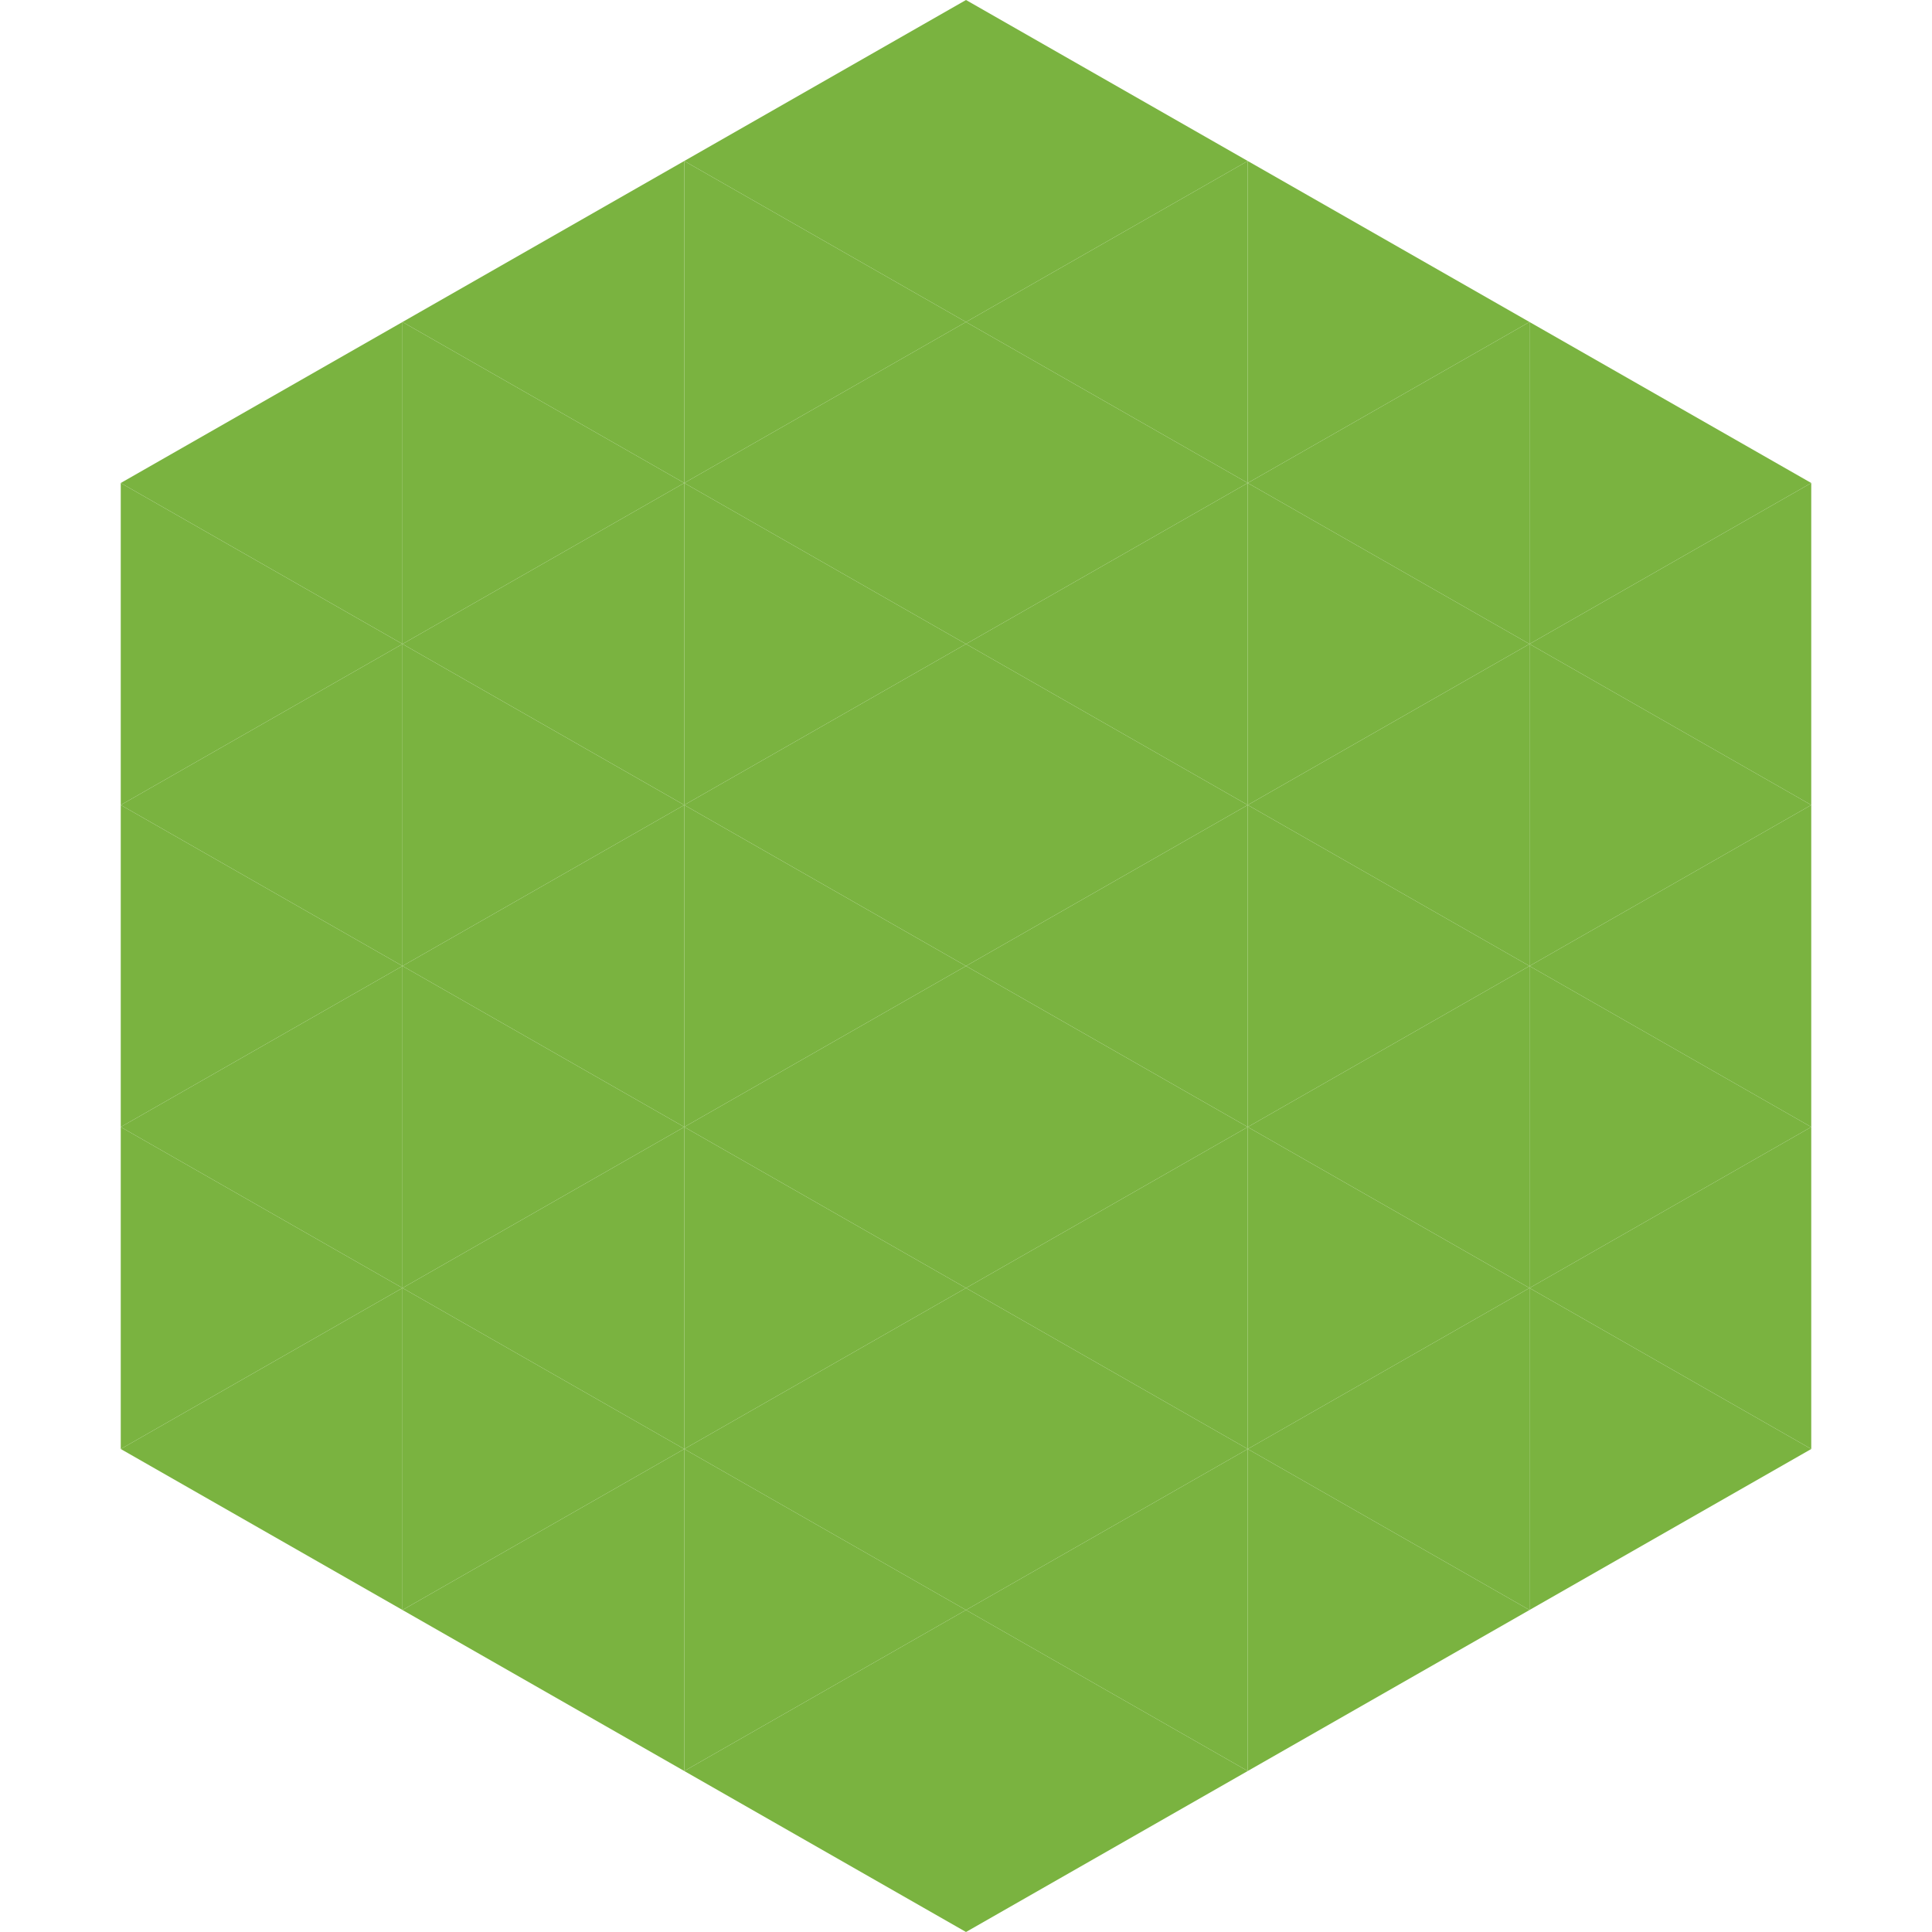 <?xml version="1.0"?>
<!-- Generated by SVGo -->
<svg width="240" height="240"
     xmlns="http://www.w3.org/2000/svg"
     xmlns:xlink="http://www.w3.org/1999/xlink">
<polygon points="50,40 15,60 50,80" style="fill:rgb(122,179,64)" />
<polygon points="190,40 225,60 190,80" style="fill:rgb(122,179,64)" />
<polygon points="15,60 50,80 15,100" style="fill:rgb(122,179,64)" />
<polygon points="225,60 190,80 225,100" style="fill:rgb(122,179,64)" />
<polygon points="50,80 15,100 50,120" style="fill:rgb(122,179,64)" />
<polygon points="190,80 225,100 190,120" style="fill:rgb(122,179,64)" />
<polygon points="15,100 50,120 15,140" style="fill:rgb(122,179,64)" />
<polygon points="225,100 190,120 225,140" style="fill:rgb(122,179,64)" />
<polygon points="50,120 15,140 50,160" style="fill:rgb(122,179,64)" />
<polygon points="190,120 225,140 190,160" style="fill:rgb(122,179,64)" />
<polygon points="15,140 50,160 15,180" style="fill:rgb(122,179,64)" />
<polygon points="225,140 190,160 225,180" style="fill:rgb(122,179,64)" />
<polygon points="50,160 15,180 50,200" style="fill:rgb(122,179,64)" />
<polygon points="190,160 225,180 190,200" style="fill:rgb(122,179,64)" />
<polygon points="15,180 50,200 15,220" style="fill:rgb(255,255,255); fill-opacity:0" />
<polygon points="225,180 190,200 225,220" style="fill:rgb(255,255,255); fill-opacity:0" />
<polygon points="50,0 85,20 50,40" style="fill:rgb(255,255,255); fill-opacity:0" />
<polygon points="190,0 155,20 190,40" style="fill:rgb(255,255,255); fill-opacity:0" />
<polygon points="85,20 50,40 85,60" style="fill:rgb(122,179,64)" />
<polygon points="155,20 190,40 155,60" style="fill:rgb(122,179,64)" />
<polygon points="50,40 85,60 50,80" style="fill:rgb(122,179,64)" />
<polygon points="190,40 155,60 190,80" style="fill:rgb(122,179,64)" />
<polygon points="85,60 50,80 85,100" style="fill:rgb(122,179,64)" />
<polygon points="155,60 190,80 155,100" style="fill:rgb(122,179,64)" />
<polygon points="50,80 85,100 50,120" style="fill:rgb(122,179,64)" />
<polygon points="190,80 155,100 190,120" style="fill:rgb(122,179,64)" />
<polygon points="85,100 50,120 85,140" style="fill:rgb(122,179,64)" />
<polygon points="155,100 190,120 155,140" style="fill:rgb(122,179,64)" />
<polygon points="50,120 85,140 50,160" style="fill:rgb(122,179,64)" />
<polygon points="190,120 155,140 190,160" style="fill:rgb(122,179,64)" />
<polygon points="85,140 50,160 85,180" style="fill:rgb(122,179,64)" />
<polygon points="155,140 190,160 155,180" style="fill:rgb(122,179,64)" />
<polygon points="50,160 85,180 50,200" style="fill:rgb(122,179,64)" />
<polygon points="190,160 155,180 190,200" style="fill:rgb(122,179,64)" />
<polygon points="85,180 50,200 85,220" style="fill:rgb(122,179,64)" />
<polygon points="155,180 190,200 155,220" style="fill:rgb(122,179,64)" />
<polygon points="120,0 85,20 120,40" style="fill:rgb(122,179,64)" />
<polygon points="120,0 155,20 120,40" style="fill:rgb(122,179,64)" />
<polygon points="85,20 120,40 85,60" style="fill:rgb(122,179,64)" />
<polygon points="155,20 120,40 155,60" style="fill:rgb(122,179,64)" />
<polygon points="120,40 85,60 120,80" style="fill:rgb(122,179,64)" />
<polygon points="120,40 155,60 120,80" style="fill:rgb(122,179,64)" />
<polygon points="85,60 120,80 85,100" style="fill:rgb(122,179,64)" />
<polygon points="155,60 120,80 155,100" style="fill:rgb(122,179,64)" />
<polygon points="120,80 85,100 120,120" style="fill:rgb(122,179,64)" />
<polygon points="120,80 155,100 120,120" style="fill:rgb(122,179,64)" />
<polygon points="85,100 120,120 85,140" style="fill:rgb(122,179,64)" />
<polygon points="155,100 120,120 155,140" style="fill:rgb(122,179,64)" />
<polygon points="120,120 85,140 120,160" style="fill:rgb(122,179,64)" />
<polygon points="120,120 155,140 120,160" style="fill:rgb(122,179,64)" />
<polygon points="85,140 120,160 85,180" style="fill:rgb(122,179,64)" />
<polygon points="155,140 120,160 155,180" style="fill:rgb(122,179,64)" />
<polygon points="120,160 85,180 120,200" style="fill:rgb(122,179,64)" />
<polygon points="120,160 155,180 120,200" style="fill:rgb(122,179,64)" />
<polygon points="85,180 120,200 85,220" style="fill:rgb(122,179,64)" />
<polygon points="155,180 120,200 155,220" style="fill:rgb(122,179,64)" />
<polygon points="120,200 85,220 120,240" style="fill:rgb(122,179,64)" />
<polygon points="120,200 155,220 120,240" style="fill:rgb(122,179,64)" />
<polygon points="85,220 120,240 85,260" style="fill:rgb(255,255,255); fill-opacity:0" />
<polygon points="155,220 120,240 155,260" style="fill:rgb(255,255,255); fill-opacity:0" />
</svg>
